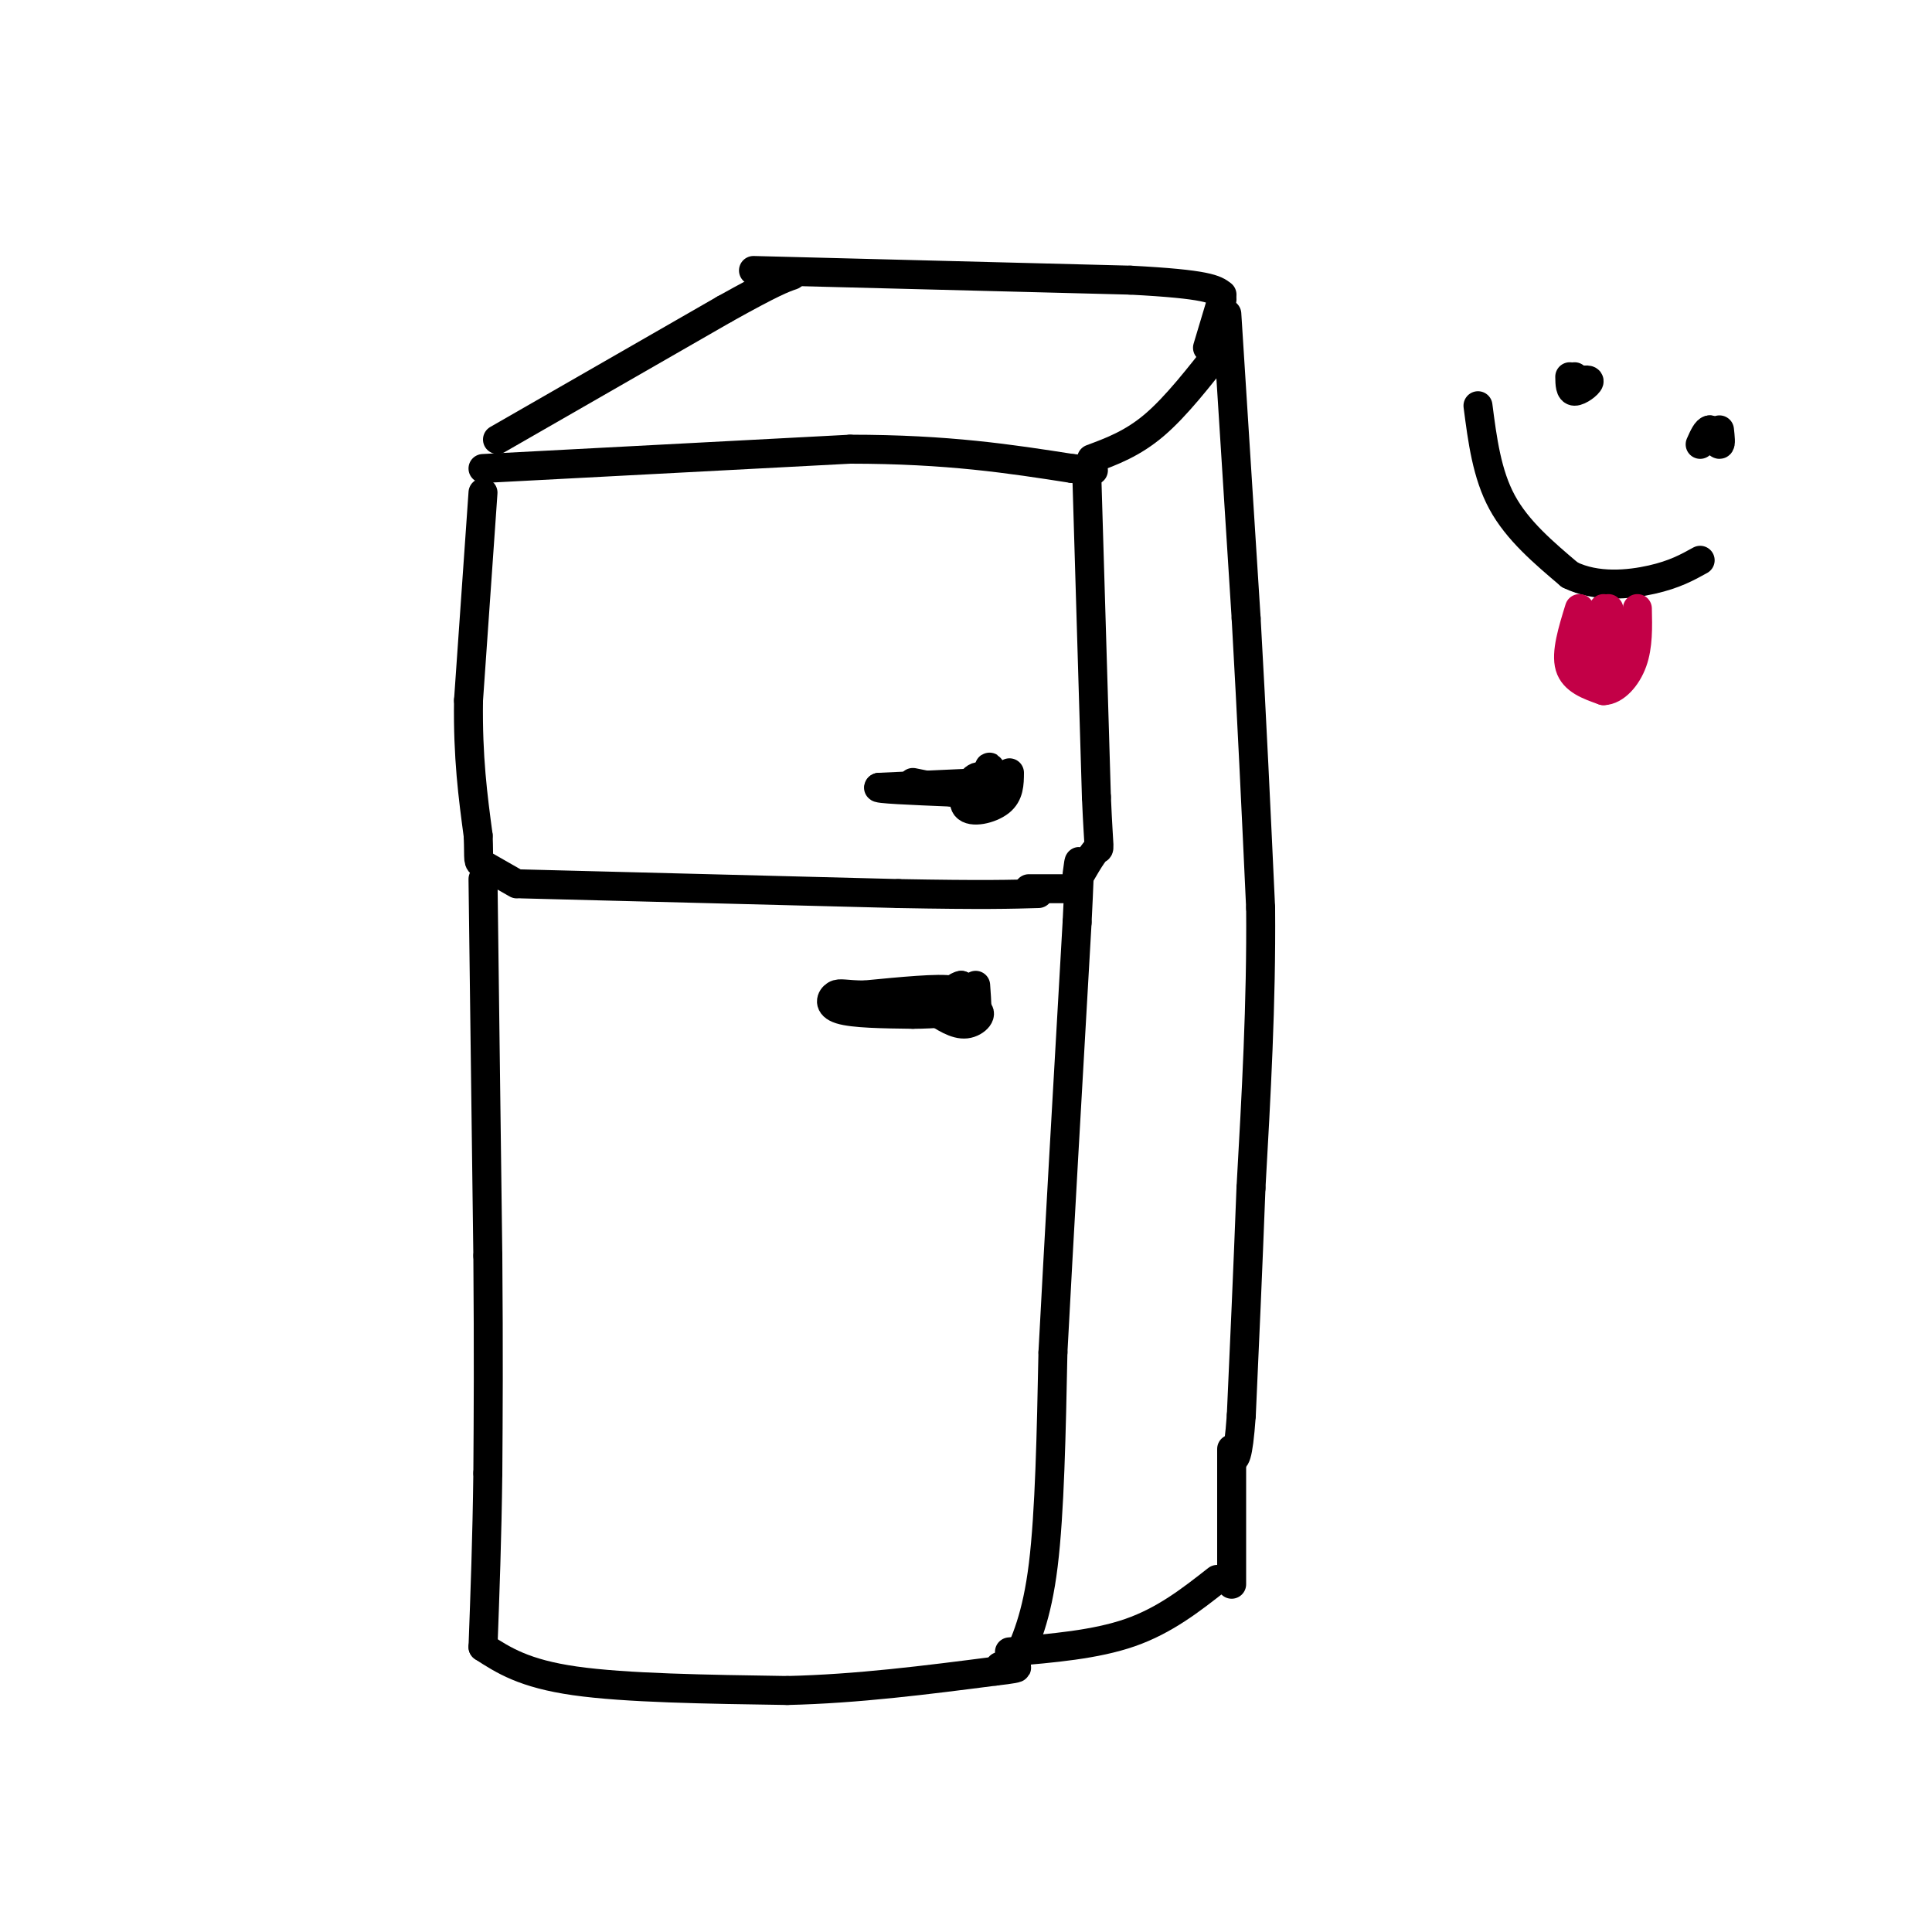 <svg viewBox='0 0 400 400' version='1.1' xmlns='http://www.w3.org/2000/svg' xmlns:xlink='http://www.w3.org/1999/xlink'><g fill='none' stroke='rgb(0,0,0)' stroke-width='6' stroke-linecap='round' stroke-linejoin='round'><path d='M100,102c0.000,0.000 -3.000,43.000 -3,43'/><path d='M97,145c-0.167,11.833 0.917,19.917 2,28'/><path d='M99,173c0.222,5.511 -0.222,5.289 1,6c1.222,0.711 4.111,2.356 7,4'/><path d='M108,183c0.000,0.000 78.000,2.000 78,2'/><path d='M186,185c17.833,0.333 23.417,0.167 29,0'/><path d='M100,97c0.000,0.000 76.000,-4.000 76,-4'/><path d='M176,93c20.333,0.000 33.167,2.000 46,4'/><path d='M222,97c7.667,0.667 3.833,0.333 0,0'/><path d='M225,98c0.000,0.000 2.000,67.000 2,67'/><path d='M227,165c0.533,12.511 0.867,10.289 0,11c-0.867,0.711 -2.933,4.356 -5,8'/><path d='M222,184c0.000,0.000 -9.000,0.000 -9,0'/><path d='M100,182c0.000,0.000 1.000,78.000 1,78'/><path d='M101,260c0.167,20.500 0.083,32.750 0,45'/><path d='M101,305c-0.167,13.500 -0.583,24.750 -1,36'/><path d='M100,341c4.250,2.750 8.500,5.500 19,7c10.500,1.500 27.250,1.750 44,2'/><path d='M163,350c14.500,-0.333 28.750,-2.167 43,-4'/><path d='M206,346c7.333,-0.833 4.167,-0.917 1,-1'/><path d='M210,345c2.333,-5.083 4.667,-10.167 6,-21c1.333,-10.833 1.667,-27.417 2,-44'/><path d='M218,280c1.167,-22.167 3.083,-55.583 5,-89'/><path d='M223,191c0.833,-16.500 0.417,-13.250 0,-10'/><path d='M103,91c0.000,0.000 47.000,-27.000 47,-27'/><path d='M150,64c10.167,-5.667 12.083,-6.333 14,-7'/><path d='M226,95c4.250,-1.583 8.500,-3.167 13,-7c4.500,-3.833 9.250,-9.917 14,-16'/><path d='M209,342c8.917,-0.750 17.833,-1.500 25,-4c7.167,-2.500 12.583,-6.750 18,-11'/><path d='M156,56c0.000,0.000 78.000,2.000 78,2'/><path d='M234,58c16.167,0.833 17.583,1.917 19,3'/><path d='M253,62c0.000,0.000 -3.000,10.000 -3,10'/><path d='M254,65c0.000,0.000 4.000,63.000 4,63'/><path d='M258,128c1.167,20.500 2.083,40.250 3,60'/><path d='M261,188c0.167,19.667 -0.917,38.833 -2,58'/><path d='M259,246c-0.667,17.500 -1.333,32.250 -2,47'/><path d='M257,293c-0.667,9.333 -1.333,9.167 -2,9'/><path d='M255,300c0.000,0.000 0.000,28.000 0,28'/><path d='M202,204c0.250,3.500 0.500,7.000 0,7c-0.500,0.000 -1.750,-3.500 -3,-7'/><path d='M199,204c-1.711,0.200 -4.489,4.200 -5,5c-0.511,0.800 1.244,-1.600 3,-4'/><path d='M197,205c-2.500,-0.500 -10.250,0.250 -18,1'/><path d='M179,206c-4.024,-0.012 -5.083,-0.542 -6,0c-0.917,0.542 -1.690,2.155 1,3c2.690,0.845 8.845,0.923 15,1'/><path d='M189,210c4.667,0.000 8.833,-0.500 13,-1'/><path d='M202,209c1.889,0.644 0.111,2.756 -2,3c-2.111,0.244 -4.556,-1.378 -7,-3'/><path d='M193,209c-1.167,-0.833 -0.583,-1.417 0,-2'/><path d='M209,160c-0.018,2.226 -0.036,4.452 -2,6c-1.964,1.548 -5.875,2.417 -7,1c-1.125,-1.417 0.536,-5.119 2,-6c1.464,-0.881 2.732,1.060 4,3'/><path d='M206,164c0.400,-0.778 -0.600,-4.222 -1,-5c-0.400,-0.778 -0.200,1.111 0,3'/><path d='M204,162c0.000,0.000 -22.000,1.000 -22,1'/><path d='M182,163c-1.167,0.333 6.917,0.667 15,1'/><path d='M197,164c1.167,-0.167 -3.417,-1.083 -8,-2'/><path d='M325,78c0.022,1.489 0.044,2.978 1,3c0.956,0.022 2.844,-1.422 3,-2c0.156,-0.578 -1.422,-0.289 -3,0'/><path d='M326,79c-0.500,-0.167 -0.250,-0.583 0,-1'/><path d='M356,89c0.167,1.500 0.333,3.000 0,3c-0.333,0.000 -1.167,-1.500 -2,-3'/><path d='M354,89c-0.667,0.000 -1.333,1.500 -2,3'/><path d='M306,84c0.917,7.083 1.833,14.167 5,20c3.167,5.833 8.583,10.417 14,15'/><path d='M325,119c5.511,2.733 12.289,2.067 17,1c4.711,-1.067 7.356,-2.533 10,-4'/></g>
<g fill='none' stroke='rgb(195,0,71)' stroke-width='6' stroke-linecap='round' stroke-linejoin='round'><path d='M327,126c-1.417,4.583 -2.833,9.167 -2,12c0.833,2.833 3.917,3.917 7,5'/><path d='M332,143c2.378,-0.067 4.822,-2.733 6,-6c1.178,-3.267 1.089,-7.133 1,-11'/><path d='M332,126c0.000,0.000 -3.000,13.000 -3,13'/><path d='M334,128c0.000,0.000 -1.000,12.000 -1,12'/><path d='M333,126c0.000,0.000 0.100,0.100 0.1,0.1'/></g>
</svg>